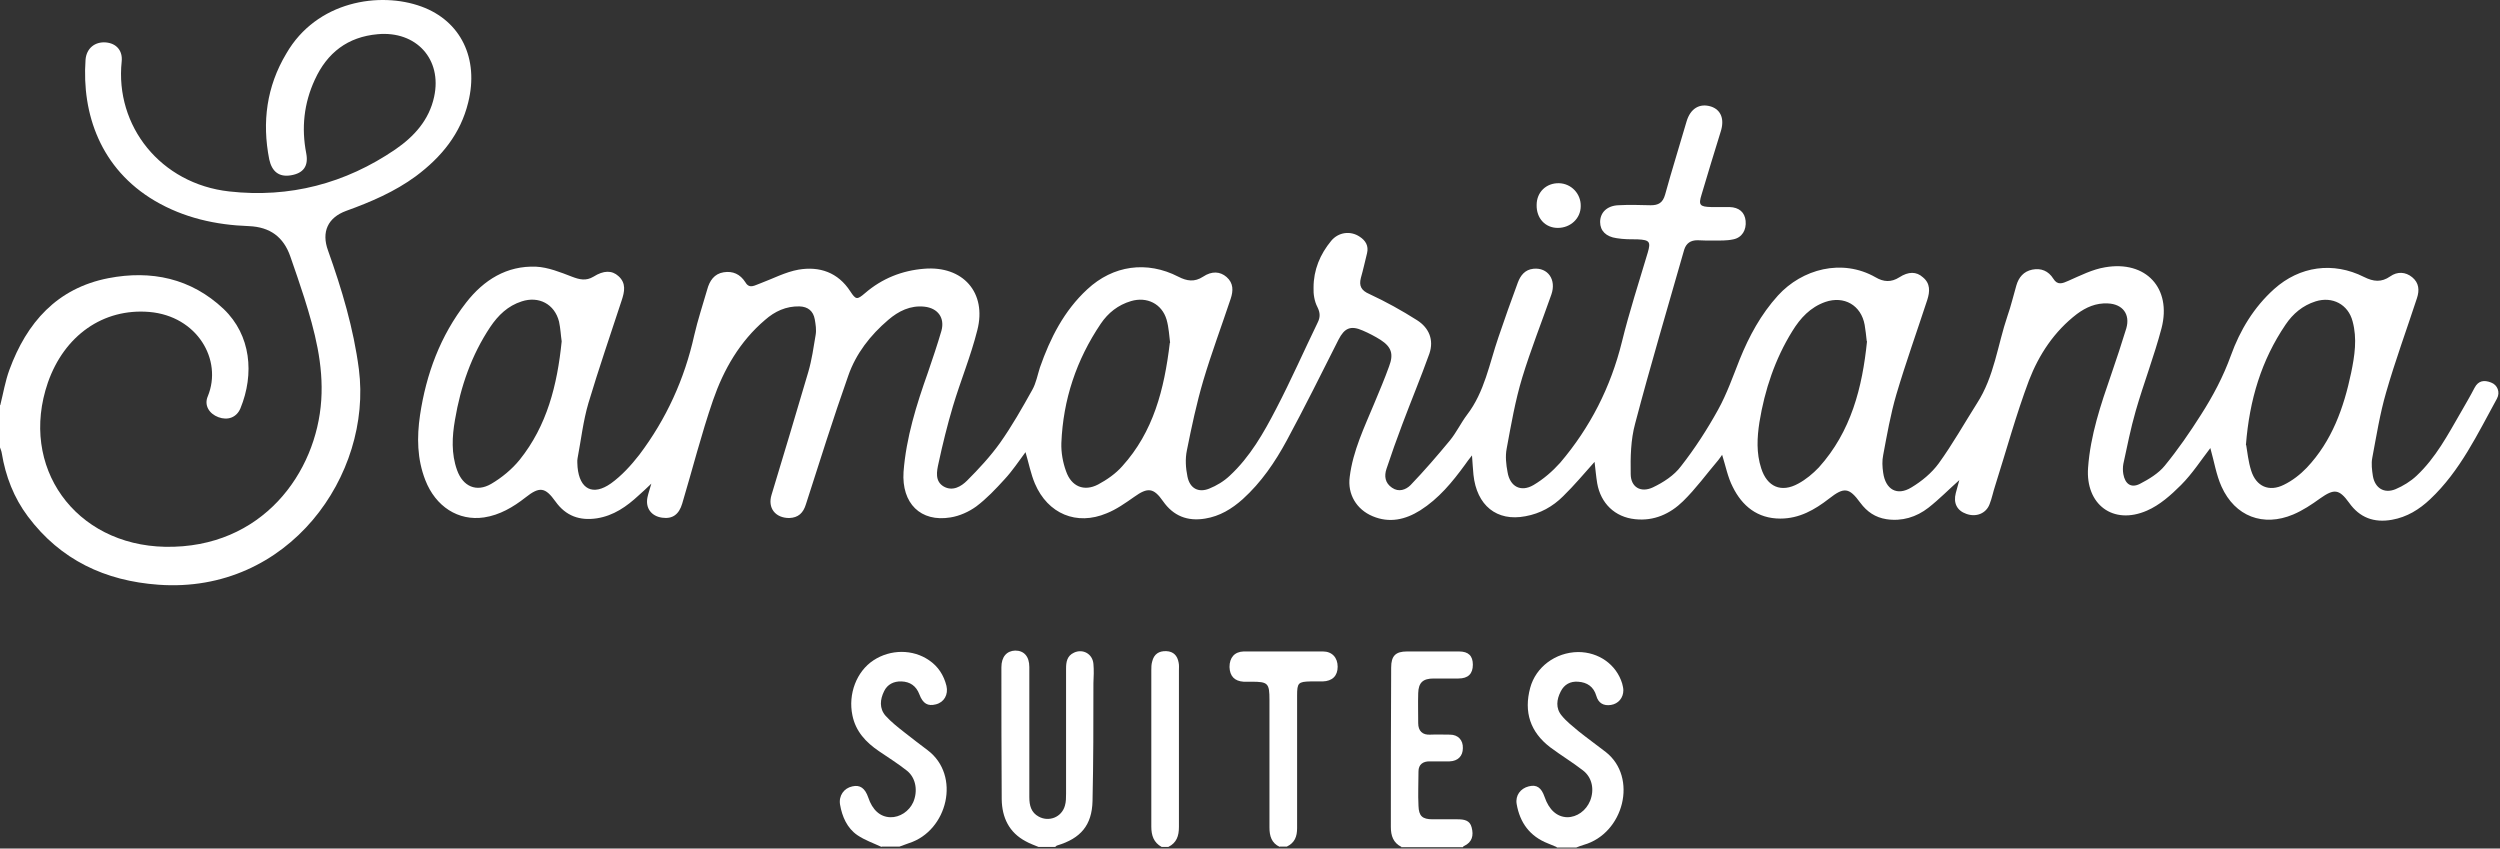 <svg xmlns="http://www.w3.org/2000/svg" width="548" height="186" viewBox="0 0 548 186"><rect x="0" y="0" width="548" height="186" fill="#333333" stroke="none"/><path id="Trazado" fill="#ffffff" stroke="none" d="M 345.916 142.926 C 350.426 142.926 354.292 145.634 355.58 149.822 C 355.709 150.336 355.838 150.85 355.838 151.3 C 355.838 152.975 354.744 154.264 353.133 154.522 C 351.523 154.779 350.363 154.137 349.911 152.527 C 349.332 150.53 347.913 149.561 345.916 149.432 C 344.242 149.304 342.889 150.013 342.116 151.558 C 341.214 153.298 340.958 155.233 342.311 156.844 C 343.342 158.132 344.697 159.165 345.985 160.26 C 347.917 161.805 349.979 163.289 351.975 164.834 C 359.06 170.376 355.969 182.682 347.143 185.195 C 346.628 185.324 346.048 185.58 345.532 185.774 L 341.279 185.774 L 341.153 185.642 C 340.509 185.384 339.864 185.125 339.284 184.868 C 335.354 183.321 333.16 180.359 332.451 176.235 C 332.13 174.367 333.291 172.823 335.094 172.372 C 336.833 171.921 337.865 172.627 338.573 174.687 C 339.54 177.521 341.278 179.07 343.531 179.136 C 345.657 179.136 347.656 177.719 348.559 175.53 C 349.525 173.082 349.008 170.439 347.011 168.893 C 344.693 167.089 342.119 165.541 339.8 163.802 C 335.419 160.452 333.997 156.068 335.415 150.784 C 336.64 146.211 340.957 142.991 345.916 142.926 Z"></path><path id="path1" fill="#ffffff" stroke="none" d="M 319.824 142.8 C 321.884 142.8 322.849 143.763 322.85 145.694 C 322.85 147.691 321.822 148.726 319.698 148.727 L 314.28 148.727 C 311.899 148.728 310.935 149.63 310.87 151.948 C 310.806 154.138 310.87 156.328 310.87 158.517 C 310.87 160.192 311.772 161.163 313.576 161.034 C 314.993 160.97 316.412 161.034 317.829 161.034 C 319.632 161.035 320.725 162.258 320.66 163.997 C 320.659 165.735 319.563 166.827 317.76 166.892 L 313.318 166.892 C 311.965 166.892 310.933 167.541 310.933 169.088 C 310.933 171.599 310.804 174.114 310.933 176.625 C 310.998 178.878 311.775 179.589 314.029 179.589 L 319.44 179.589 C 320.92 179.589 322.205 179.781 322.592 181.388 C 323.043 183.128 322.722 184.609 320.918 185.446 C 320.791 185.448 320.724 185.64 320.66 185.704 L 307.133 185.704 L 307.196 185.642 C 305.393 184.74 304.874 183.195 304.874 181.262 C 304.874 169.601 304.879 158.004 304.943 146.342 C 304.943 143.765 305.91 142.8 308.423 142.8 L 319.824 142.8 Z"></path><path id="path2" fill="#ffffff" stroke="none" d="M 191.481 144.732 C 195.218 142.284 200.113 142.284 203.656 144.732 C 205.654 146.085 206.883 148.018 207.463 150.338 C 207.912 152.269 206.944 153.945 205.141 154.396 C 203.402 154.847 202.303 154.267 201.53 152.206 C 200.821 150.338 199.471 149.433 197.603 149.369 C 195.929 149.304 194.512 150.014 193.803 151.495 C 192.901 153.299 192.707 155.296 194.124 156.906 C 195.348 158.259 196.827 159.422 198.308 160.581 C 199.983 161.934 201.661 163.156 203.335 164.444 C 210.68 169.985 207.717 182.099 199.277 184.805 C 198.568 185.062 197.859 185.321 197.15 185.579 L 193.287 185.579 L 193.224 185.642 C 191.421 184.804 189.549 184.163 187.939 183.068 C 185.685 181.522 184.59 179.008 184.139 176.367 C 183.817 174.434 184.976 172.758 186.844 172.372 C 188.519 171.986 189.615 172.758 190.324 174.819 C 191.226 177.525 192.901 179.071 195.156 179.136 C 197.216 179.199 199.274 177.847 200.177 175.851 C 201.208 173.467 200.821 170.566 198.824 168.955 C 196.892 167.41 194.7 166.056 192.639 164.639 C 189.806 162.707 187.553 160.322 186.844 156.781 C 185.878 152.142 187.745 147.18 191.481 144.732 Z"></path><path id="path3" fill="#ffffff" stroke="none" d="M 222.538 142.605 C 224.47 142.606 225.627 143.893 225.628 146.21 L 225.628 174.757 C 225.628 176.559 226.018 178.102 227.691 179.004 C 229.945 180.227 232.713 179.136 233.423 176.625 C 233.681 175.788 233.681 174.82 233.681 173.983 L 233.681 146.6 C 233.681 145.118 233.878 143.767 235.424 143.058 C 237.357 142.156 239.484 143.315 239.677 145.505 C 239.806 146.922 239.742 148.342 239.677 149.759 C 239.677 158.391 239.676 166.961 239.482 175.593 C 239.353 180.876 236.903 183.775 231.75 185.321 C 231.621 185.321 231.49 185.513 231.297 185.642 L 227.628 185.642 C 226.726 185.255 225.756 184.936 224.854 184.421 C 221.182 182.488 219.639 179.198 219.575 175.203 C 219.51 165.541 219.506 155.942 219.506 146.279 C 219.506 143.96 220.67 142.669 222.538 142.605 Z"></path><path id="path4" fill="#ffffff" stroke="none" d="M 255.653 142.731 C 257.263 142.795 258.1 143.766 258.358 145.248 C 258.486 145.826 258.421 146.405 258.421 146.984 L 258.421 181.262 C 258.421 183.259 257.908 184.74 256.106 185.642 L 254.621 185.642 C 252.883 184.675 252.369 183.131 252.368 181.199 L 252.368 146.921 C 252.368 146.277 252.37 145.634 252.563 144.99 C 252.95 143.379 254.042 142.667 255.653 142.731 Z"></path><path id="path5" fill="#ffffff" stroke="none" d="M 289.994 142.8 C 291.991 142.8 293.215 144.15 293.215 146.147 C 293.215 148.144 292.056 149.304 289.931 149.369 L 287.225 149.369 C 284.584 149.433 284.325 149.694 284.325 152.464 L 284.325 181.52 C 284.324 183.388 283.805 184.741 282.066 185.579 L 280.524 185.579 L 280.524 185.642 C 278.72 184.804 278.266 183.257 278.266 181.388 L 278.266 153.427 C 278.266 149.756 277.945 149.432 274.339 149.432 L 272.597 149.432 C 270.6 149.302 269.572 148.207 269.507 146.21 C 269.508 144.15 270.601 142.865 272.597 142.8 L 289.994 142.8 Z"></path><path id="path6" fill="#ffffff" stroke="none" d="M 62.755 11.746 C 69.392 0.216 83.242 -1.91 92.39 1.44 C 101.023 4.597 105.017 12.843 102.633 22.442 C 100.958 29.336 96.769 34.431 91.163 38.619 C 86.525 42.032 81.239 44.287 75.893 46.219 C 71.836 47.702 70.423 50.857 71.904 54.915 C 74.932 63.419 77.508 71.989 78.668 80.944 C 81.631 104.074 63.332 130.233 34.725 128.171 C 23.064 127.334 13.274 122.757 6.122 113.222 C 3.03 109.099 1.222 104.399 0.384 99.31 C 0.319 98.859 0.129 98.47 0 98.083 L 0 88.803 L 0.063 88.803 C 0.707 86.228 1.156 83.523 2.057 81.076 C 5.859 70.704 12.497 63.165 23.771 60.974 C 33.112 59.17 41.875 60.973 49.027 67.738 C 55.018 73.472 55.793 81.976 52.701 89.514 C 51.863 91.511 49.931 92.219 47.869 91.446 C 45.808 90.672 44.71 88.804 45.547 86.871 C 48.832 78.883 43.231 69.282 32.73 68.379 C 22.615 67.542 14.109 73.536 10.501 83.845 C 4.123 102.336 16.43 119.473 36.21 119.86 C 57.535 120.245 69.388 103.557 70.419 87.708 C 70.934 79.914 69.001 72.571 66.682 65.227 C 65.715 62.199 64.686 59.231 63.655 56.268 C 62.173 51.952 59.208 49.76 54.57 49.567 C 47.289 49.309 40.329 47.766 33.951 44.03 C 22.032 37.007 17.912 24.954 18.75 13.099 C 18.944 10.588 20.81 9.106 23.192 9.298 C 25.511 9.492 26.929 11.105 26.671 13.489 C 25.19 27.598 35.177 40.291 50.253 41.966 C 63.461 43.448 75.705 40.228 86.658 32.755 C 90.781 29.92 94.063 26.31 95.159 21.222 C 96.963 12.975 91.229 6.726 82.789 7.499 C 76.218 8.079 71.709 11.557 69.003 17.484 C 66.62 22.638 66.039 28.049 67.135 33.654 C 67.65 36.425 66.487 37.973 63.781 38.424 C 61.141 38.873 59.598 37.584 59.018 34.944 C 57.407 26.762 58.439 18.962 62.755 11.746 Z"></path><path id="path7" fill="#ffffff" fill-rule="evenodd" stroke="none" d="M 369.693 26.633 C 370.531 23.798 372.529 22.575 375.041 23.348 C 377.23 24.057 378.069 26.116 377.168 28.885 C 375.751 33.46 374.331 38.103 372.978 42.677 C 372.27 44.93 372.594 45.318 375.041 45.383 L 379.1 45.383 C 381.225 45.447 382.449 46.541 382.642 48.409 C 382.835 50.406 381.869 52.081 379.936 52.467 C 378.455 52.789 376.908 52.725 375.362 52.725 C 374.267 52.725 373.173 52.727 372.078 52.662 C 370.596 52.662 369.628 53.309 369.177 54.726 C 365.569 67.418 361.768 80.111 358.418 92.868 C 357.452 96.41 357.385 100.213 357.449 103.885 C 357.45 106.781 359.641 108.07 362.281 106.848 C 364.601 105.753 366.984 104.202 368.466 102.205 C 371.494 98.339 374.205 94.151 376.589 89.835 C 378.521 86.356 379.871 82.491 381.352 78.755 C 383.414 73.665 385.996 68.898 389.733 64.774 C 395.016 58.977 403.775 56.592 411.119 60.779 C 412.859 61.81 414.537 61.938 416.341 60.779 C 418.338 59.491 420.077 59.491 421.494 60.779 C 423.169 62.132 423.037 63.939 422.457 65.743 C 420.202 72.636 417.755 79.467 415.693 86.424 C 414.405 90.804 413.63 95.313 412.793 99.757 C 412.535 100.981 412.599 102.338 412.793 103.627 C 413.309 107.297 415.823 108.778 418.978 106.848 C 421.233 105.495 423.428 103.689 424.974 101.563 C 428.002 97.375 430.578 92.8 433.348 88.419 C 437.149 82.557 437.859 75.665 440.049 69.223 C 440.822 67.032 441.337 64.775 441.981 62.585 C 442.496 60.781 443.592 59.492 445.46 59.105 C 447.392 58.719 449.002 59.362 450.097 61.1 C 450.999 62.581 452.099 62.133 453.388 61.553 C 456.029 60.393 458.672 59.04 461.442 58.589 C 470.396 57.044 476.066 63.166 473.812 71.928 C 472.201 78.047 469.882 84.038 468.143 90.093 C 467.048 93.893 466.274 97.824 465.437 101.689 C 465.308 102.397 465.308 103.239 465.437 103.947 C 465.824 106.073 467.11 107.04 469.042 106.074 C 471.039 105.044 473.163 103.753 474.516 102.079 C 477.416 98.535 479.996 94.795 482.444 90.93 C 485.085 86.807 487.338 82.555 489.013 77.918 C 491.01 72.377 494.043 67.353 498.488 63.358 C 504.094 58.333 511.436 57.301 518.201 60.716 C 520.262 61.746 522 61.936 523.933 60.584 C 525.479 59.489 527.284 59.556 528.765 60.779 C 530.247 62.003 530.377 63.613 529.797 65.353 C 527.542 72.247 525.03 79.076 523.033 86.034 C 521.68 90.672 520.909 95.569 520.007 100.336 C 519.749 101.624 519.939 103.043 520.133 104.331 C 520.584 106.973 522.584 108.263 525.097 107.232 C 526.771 106.523 528.446 105.492 529.734 104.268 C 533.922 100.338 536.563 95.31 539.398 90.414 C 540.429 88.61 541.459 86.87 542.425 85.003 C 543.262 83.393 544.555 83.265 546.036 83.845 C 547.452 84.361 548.097 85.971 547.326 87.387 C 543.074 95.118 539.269 103.236 532.698 109.421 C 530.314 111.676 527.608 113.353 524.323 113.933 C 520.393 114.641 517.236 113.481 514.917 110.195 C 512.726 107.167 511.628 107.107 508.6 109.233 C 506.732 110.585 504.798 111.873 502.673 112.775 C 496.102 115.544 489.919 113.223 486.955 106.653 C 485.796 104.076 485.344 101.173 484.571 98.467 L 484.508 98.216 C 482.511 100.792 480.577 103.82 478.065 106.332 C 475.874 108.523 473.425 110.714 470.59 111.938 C 463.182 115.159 457.126 110.584 457.704 102.532 C 458.22 95.38 460.475 88.74 462.794 82.039 C 463.954 78.69 465.048 75.34 466.079 71.991 C 466.981 68.899 465.306 66.64 462.021 66.511 C 459.444 66.382 457.254 67.351 455.257 68.832 C 450.296 72.634 446.94 77.722 444.749 83.392 C 441.915 90.93 439.792 98.727 437.344 106.458 C 436.893 107.811 436.632 109.228 436.117 110.516 C 435.344 112.578 433.153 113.416 431.027 112.643 C 428.967 111.934 428.132 110.258 428.711 108.069 C 428.969 107.103 429.228 106.138 429.485 105.237 C 427.23 107.235 425.099 109.422 422.715 111.29 C 420.074 113.351 416.918 114.322 413.504 113.807 C 411.056 113.42 409.254 112.192 407.772 110.195 C 405.323 106.845 404.225 106.718 400.939 109.296 C 397.782 111.743 394.43 113.675 390.243 113.675 C 385.219 113.674 381.872 110.903 379.811 106.716 C 378.715 104.59 378.262 102.142 377.489 99.694 C 377.296 100.016 376.974 100.402 376.652 100.852 C 374.075 103.88 371.754 107.104 368.919 109.874 C 366.085 112.645 362.541 114.258 358.418 113.807 C 353.973 113.356 350.88 110.323 350.107 105.942 C 349.849 104.397 349.721 102.787 349.528 101.242 C 347.273 103.755 345.08 106.396 342.632 108.78 C 340.377 111.034 337.604 112.579 334.383 113.159 C 328.07 114.382 323.691 110.773 322.982 104.073 C 322.854 102.786 322.79 101.499 322.661 99.826 C 321.953 100.727 321.5 101.304 321.113 101.884 C 318.343 105.685 315.376 109.292 311.317 111.869 C 308.032 113.93 304.556 114.704 300.885 113.159 C 297.341 111.677 295.342 108.328 295.858 104.526 C 296.566 98.793 299.078 93.639 301.269 88.356 C 302.364 85.715 303.524 83.008 304.49 80.302 C 305.521 77.596 305.005 76.048 302.622 74.501 C 301.398 73.728 300.042 73.024 298.689 72.444 C 296.048 71.285 294.699 71.926 293.41 74.438 C 289.673 81.848 285.996 89.255 282.066 96.536 C 279.489 101.303 276.461 105.749 272.402 109.421 C 270.018 111.547 267.38 113.159 264.159 113.675 C 260.293 114.319 257.197 113.096 254.942 109.874 C 252.881 106.912 251.593 106.781 248.631 108.906 C 246.698 110.259 244.698 111.679 242.572 112.517 C 236.002 115.285 229.69 112.645 226.854 106.011 C 225.953 103.885 225.499 101.499 224.791 99.115 C 223.309 101.112 221.891 103.239 220.217 105.042 C 218.284 107.168 216.287 109.293 213.969 111.032 C 212.358 112.192 210.36 113.095 208.363 113.417 C 201.791 114.512 197.606 110.325 198.056 103.432 C 198.636 95.894 200.886 88.742 203.398 81.655 C 204.429 78.628 205.46 75.599 206.362 72.507 C 207.135 69.673 205.593 67.545 202.631 67.222 C 199.538 66.899 196.958 68.189 194.703 70.122 C 190.773 73.472 187.613 77.529 185.938 82.36 C 182.653 91.637 179.692 101.11 176.664 110.516 C 176.084 112.449 174.987 113.485 172.99 113.549 C 169.962 113.548 168.225 111.357 169.126 108.459 C 171.832 99.503 174.538 90.543 177.18 81.523 C 177.953 78.882 178.34 76.112 178.791 73.407 C 178.984 72.312 178.789 71.085 178.596 69.99 C 178.273 68.188 177.114 67.224 175.248 67.159 C 172.285 67.094 169.83 68.254 167.704 70.122 C 162.165 74.825 158.623 81.009 156.303 87.708 C 153.726 95.182 151.795 102.852 149.54 110.39 C 148.831 112.774 147.409 113.802 145.154 113.48 C 142.773 113.157 141.419 111.356 141.933 108.975 C 142.126 108.073 142.454 107.17 142.776 106.011 C 141.745 106.978 140.903 107.812 140.001 108.585 C 137.36 111.033 134.525 113.032 130.853 113.612 C 127.052 114.191 124.022 113.094 121.767 109.937 C 119.513 106.782 118.29 106.59 115.198 109.038 C 112.492 111.164 109.528 112.901 106.113 113.417 C 100.444 114.254 95.482 111.035 93.227 105.237 C 91.423 100.599 91.361 95.83 92.069 90.999 C 93.422 81.98 96.512 73.602 102.18 66.322 C 106.046 61.361 111.077 58.199 117.52 58.457 C 120.161 58.587 122.867 59.687 125.379 60.653 C 127.052 61.296 128.47 61.617 130.079 60.653 C 132.334 59.236 134.142 59.232 135.559 60.521 C 137.298 62.067 136.908 63.936 136.264 65.869 C 133.815 73.342 131.239 80.818 128.984 88.356 C 127.825 92.286 127.372 96.41 126.599 100.468 C 126.471 101.112 126.599 101.756 126.599 102.4 C 127.05 107.232 129.954 108.777 133.948 105.942 C 136.267 104.267 138.33 102.013 140.133 99.694 C 146.06 91.834 150.056 83.069 152.182 73.469 C 152.955 70.12 154.047 66.834 155.014 63.484 C 155.529 61.552 156.564 60.006 158.625 59.684 C 160.621 59.363 162.229 60.072 163.388 61.874 C 164.29 63.419 165.451 62.519 166.61 62.132 C 169.38 61.101 172.154 59.62 175.053 59.105 C 179.627 58.332 183.685 59.687 186.391 63.874 C 187.614 65.741 187.874 65.739 189.613 64.258 C 193.349 61.037 197.73 59.297 202.561 58.91 C 211.065 58.201 216.351 64.129 214.227 72.375 C 212.809 78.044 210.554 83.456 208.879 89.061 C 207.654 93.184 206.622 97.375 205.72 101.563 C 205.334 103.302 204.882 105.493 206.878 106.653 C 208.81 107.748 210.679 106.651 211.968 105.363 C 214.545 102.786 217.059 100.078 219.185 97.115 C 221.826 93.378 224.085 89.385 226.276 85.456 C 227.113 83.974 227.434 82.171 227.949 80.561 C 230.204 74.118 233.235 68.125 238.325 63.421 C 243.994 58.139 251.402 57.11 258.295 60.653 C 260.162 61.618 261.839 61.876 263.706 60.653 C 265.639 59.365 267.442 59.492 268.859 60.716 C 270.406 62.069 270.345 63.745 269.765 65.485 C 267.768 71.476 265.573 77.337 263.769 83.392 C 262.287 88.416 261.195 93.572 260.164 98.725 C 259.777 100.594 259.903 102.595 260.29 104.463 C 260.805 107.039 262.676 108.071 265.059 107.106 C 266.67 106.462 268.282 105.493 269.57 104.268 C 274.016 100.145 276.98 94.924 279.75 89.577 C 282.971 83.392 285.808 76.95 288.836 70.701 C 289.415 69.542 289.411 68.573 288.767 67.285 C 288.124 66.061 287.866 64.448 287.93 63.031 C 287.931 59.167 289.352 55.751 291.799 52.788 C 293.41 50.857 296.051 50.536 298.047 51.888 C 299.335 52.725 300.043 53.884 299.658 55.494 C 299.207 57.298 298.821 59.107 298.305 60.911 C 297.855 62.649 298.371 63.68 300.174 64.453 C 303.782 66.128 307.262 68.059 310.612 70.185 C 313.253 71.86 314.347 74.501 313.318 77.528 C 311.449 82.746 309.324 87.839 307.391 92.993 C 306.167 96.215 305.007 99.504 303.911 102.79 C 303.397 104.335 303.588 105.881 305.132 106.911 C 306.614 107.942 308.166 107.363 309.197 106.332 C 312.225 103.175 315.059 99.886 317.829 96.536 C 319.246 94.797 320.214 92.733 321.566 90.93 C 325.43 85.905 326.459 79.72 328.456 73.923 C 329.809 69.928 331.228 65.931 332.709 61.937 C 333.289 60.391 334.258 59.103 336.126 58.91 C 339.282 58.589 341.211 61.294 340.052 64.579 C 337.926 70.635 335.547 76.629 333.678 82.75 C 332.132 87.84 331.228 93.123 330.262 98.341 C 329.94 100.016 330.135 101.82 330.457 103.494 C 330.972 106.651 333.355 107.943 336.126 106.332 C 338.316 105.044 340.315 103.305 341.99 101.437 C 348.562 93.706 353.069 84.876 355.518 74.954 C 357.128 68.383 359.254 61.875 361.187 55.368 C 361.895 52.984 361.574 52.596 358.997 52.467 C 357.451 52.467 355.906 52.467 354.36 52.209 C 352.041 51.887 350.748 50.6 350.748 48.667 C 350.748 46.605 352.232 45.121 354.681 44.992 C 357.065 44.863 359.451 44.928 361.835 44.992 C 363.507 44.992 364.471 44.478 364.987 42.677 C 366.469 37.265 368.147 31.98 369.693 26.633 Z M 408.734 71.217 C 407.961 66.9 404.225 64.772 400.102 66.19 C 396.816 67.35 394.625 69.735 392.885 72.57 C 389.085 78.69 386.828 85.454 385.668 92.54 C 385.153 95.891 384.963 99.307 386.058 102.658 C 387.347 106.716 390.439 108.072 394.175 106.011 C 395.85 105.109 397.398 103.816 398.686 102.463 C 405.772 94.603 408.22 84.937 409.25 74.822 L 409.187 74.759 C 409.059 73.535 408.928 72.377 408.734 71.217 Z M 515.69 70.443 C 514.724 66.706 511.24 64.904 507.568 66.064 C 504.734 66.966 502.609 68.771 500.999 71.154 C 495.716 78.95 493.077 87.582 492.303 97.567 L 492.366 97.567 C 492.624 99.049 492.817 101.176 493.461 103.174 C 494.557 106.653 497.394 107.88 500.615 106.269 C 502.482 105.368 504.219 104.013 505.636 102.532 C 511.177 96.669 513.759 89.385 515.37 81.718 C 516.143 77.982 516.721 74.244 515.69 70.443 Z M 122.541 70.506 C 121.574 66.642 118.097 64.841 114.362 66.064 C 111.333 67.03 109.205 69.093 107.466 71.67 C 103.343 77.854 100.957 84.745 99.733 92.024 C 99.089 95.697 98.897 99.44 100.186 103.048 C 101.475 106.654 104.44 107.942 107.661 106.074 C 109.98 104.721 112.233 102.851 113.909 100.789 C 119.9 93.315 122.153 84.422 123.12 74.822 C 122.927 73.534 122.863 71.987 122.541 70.506 Z M 255.715 70.059 C 254.685 66.58 251.399 64.97 247.92 66.001 C 245.087 66.839 242.898 68.576 241.288 70.959 C 235.941 78.883 233.036 87.58 232.649 97.115 C 232.585 99.175 232.973 101.367 233.681 103.299 C 234.841 106.649 237.611 107.81 240.703 106.2 C 242.636 105.169 244.571 103.815 245.988 102.205 C 252.816 94.667 255.202 85.392 256.426 75.149 L 256.489 75.149 C 256.296 73.732 256.23 71.863 255.715 70.059 Z"></path><path id="path8" fill="#ffffff" stroke="none" d="M 341.732 40.16 C 344.437 40.226 346.559 42.482 346.495 45.187 C 346.495 47.893 344.244 49.956 341.474 49.957 C 338.704 49.957 336.766 47.829 336.831 44.93 C 336.831 42.095 338.962 40.096 341.732 40.16 Z"></path></svg>